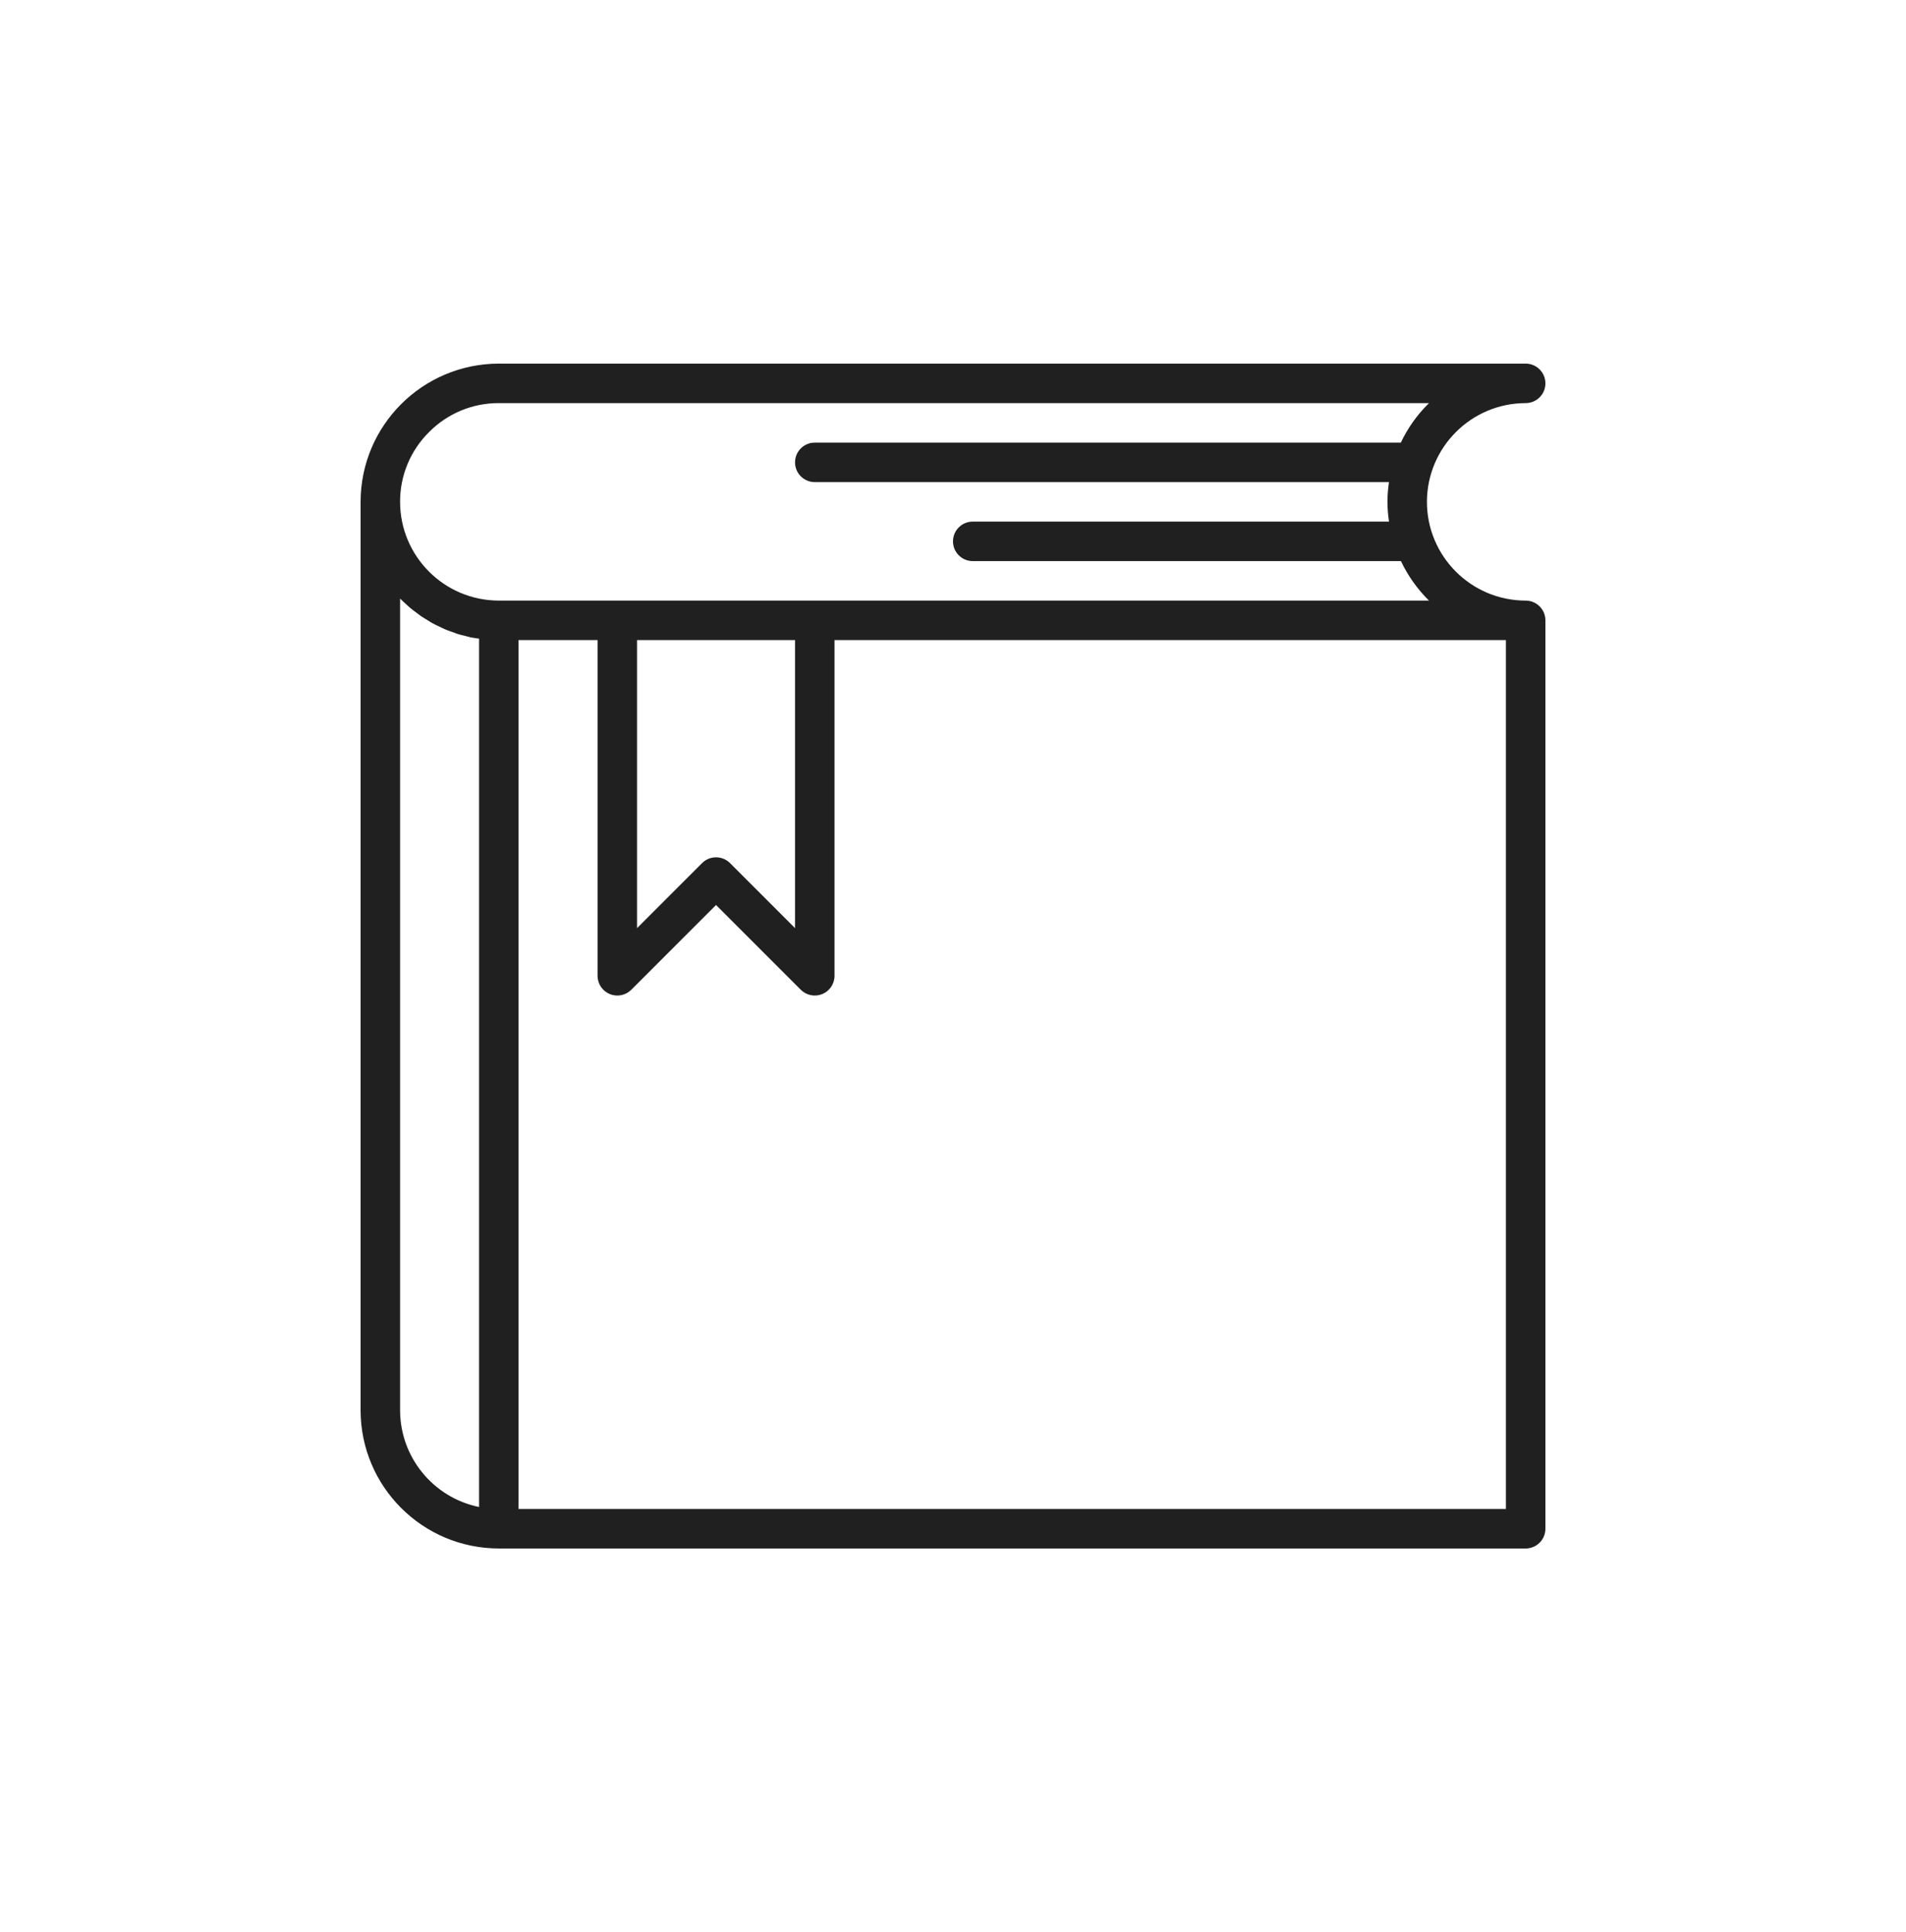 <svg width="74" height="75" viewBox="0 0 74 75" fill="none" xmlns="http://www.w3.org/2000/svg">
<g clip-path="url(#clip0_40000001_2045)">
<path d="M59.233 23.317C57.117 23.315 55.403 21.6 55.4 19.484C55.404 17.368 57.118 15.654 59.233 15.65C59.657 15.65 60 15.307 60 14.884C60 14.46 59.657 14.117 59.233 14.117H19.367C16.404 14.121 14.003 16.521 14 19.484V54.751C14.003 57.713 16.404 60.114 19.367 60.117H59.233C59.657 60.117 60 59.774 60 59.35V24.084C60 23.66 59.657 23.317 59.233 23.317ZM16.66 16.773C17.375 16.05 18.35 15.646 19.367 15.65H55.48L55.443 15.688C55.007 16.122 54.65 16.628 54.387 17.184H31.633C31.21 17.184 30.867 17.527 30.867 17.951C30.867 18.374 31.21 18.717 31.633 18.717H53.927C53.889 18.971 53.869 19.227 53.867 19.484C53.869 19.741 53.889 19.997 53.928 20.25H37.767C37.343 20.25 37 20.594 37 21.017C37 21.441 37.343 21.784 37.767 21.784H54.392C54.662 22.355 55.031 22.874 55.48 23.317H19.367C17.25 23.315 15.536 21.6 15.533 19.484C15.529 18.465 15.935 17.488 16.66 16.773ZM24.733 24.851H30.867V36.033L28.342 33.508C28.043 33.209 27.557 33.209 27.258 33.508L24.733 36.033V24.851ZM15.533 54.751V23.24L15.555 23.26C15.618 23.323 15.685 23.382 15.751 23.442C15.817 23.503 15.872 23.557 15.937 23.611C16.001 23.665 16.083 23.723 16.157 23.779C16.232 23.834 16.284 23.878 16.351 23.924C16.427 23.977 16.514 24.025 16.596 24.077C16.662 24.117 16.726 24.161 16.794 24.197C16.881 24.245 16.972 24.286 17.061 24.328C17.13 24.36 17.196 24.397 17.266 24.426C17.36 24.467 17.457 24.503 17.554 24.534C17.624 24.559 17.692 24.588 17.762 24.611C17.867 24.643 17.976 24.668 18.083 24.694C18.148 24.71 18.212 24.731 18.279 24.745C18.384 24.766 18.493 24.779 18.6 24.794V58.507C16.816 58.14 15.536 56.571 15.533 54.751ZM58.467 58.584H20.133V24.851H23.2V37.884C23.2 38.194 23.387 38.474 23.673 38.592C23.96 38.711 24.289 38.645 24.509 38.426L27.8 35.135L31.091 38.426C31.311 38.645 31.64 38.711 31.927 38.592C32.213 38.474 32.4 38.194 32.4 37.884V24.851H58.467V58.584Z" fill="#202020"/>
</g>
<defs>
<clipPath id="clip0_40000001_2045">
<rect width="46" height="46" fill="white" transform="translate(14 14.117)"/>
</clipPath>
</defs>
</svg>
